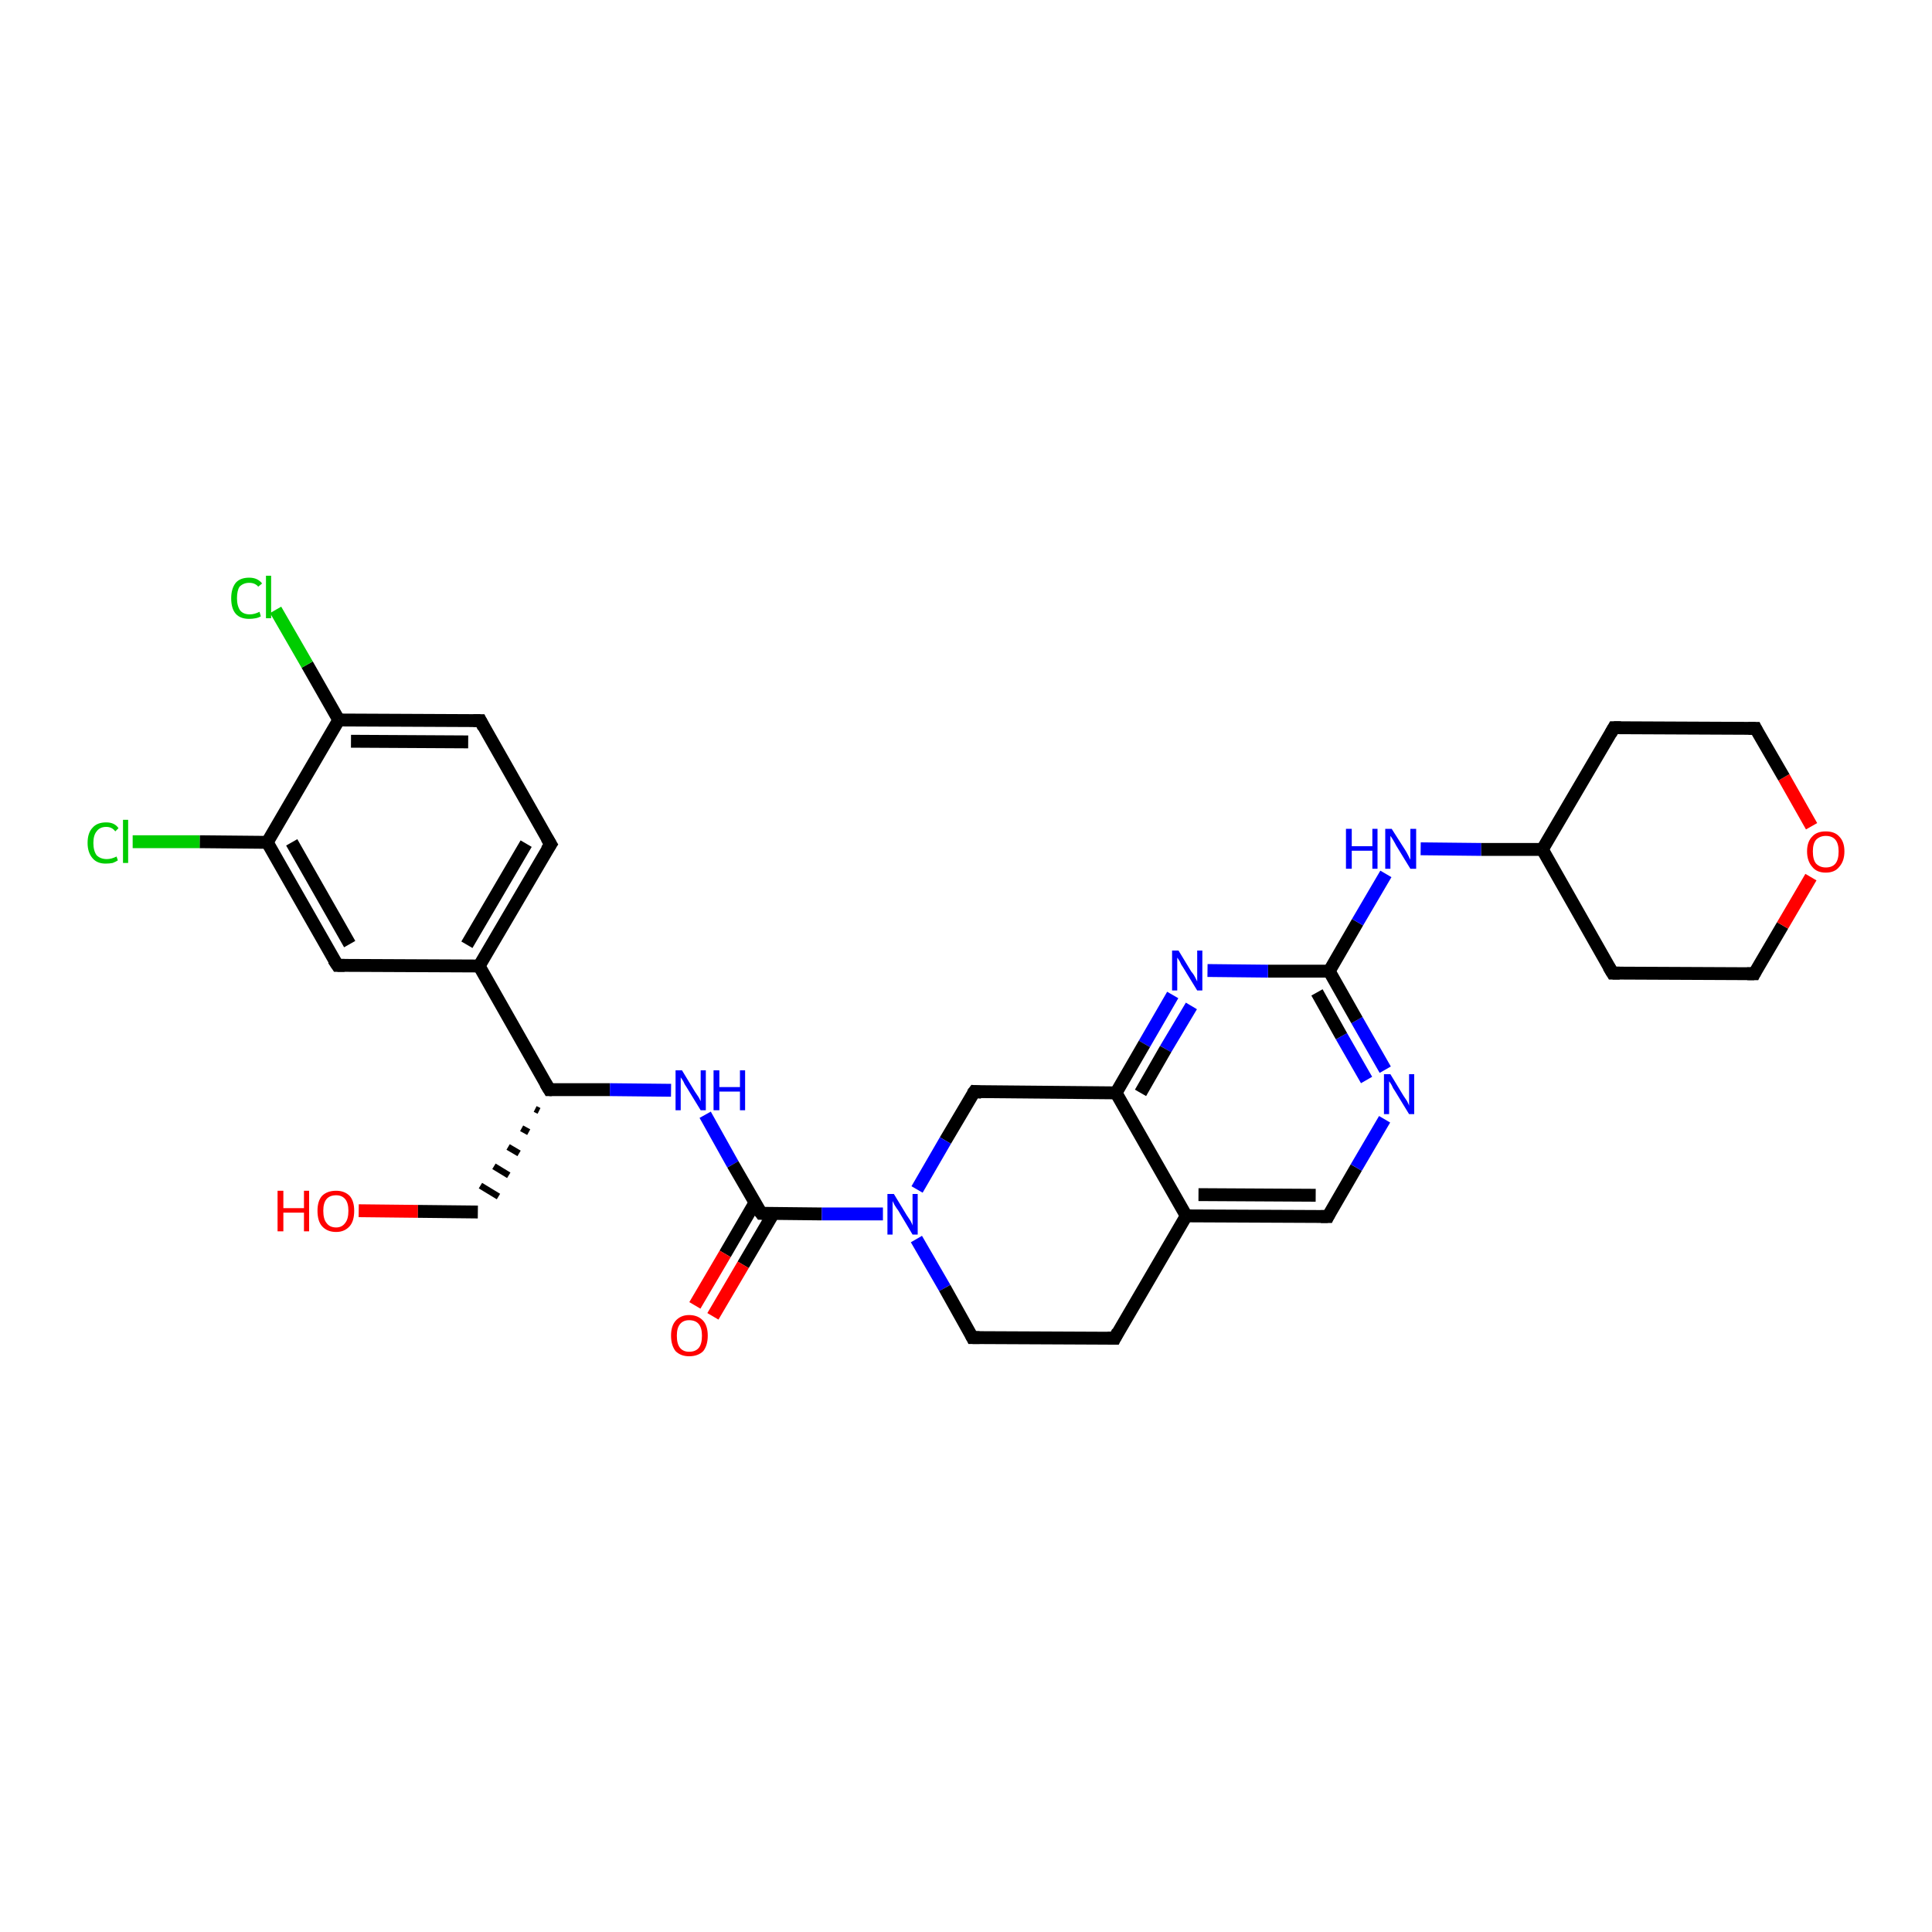<?xml version='1.0' encoding='iso-8859-1'?>
<svg version='1.1' baseProfile='full'
              xmlns='http://www.w3.org/2000/svg'
                      xmlns:rdkit='http://www.rdkit.org/xml'
                      xmlns:xlink='http://www.w3.org/1999/xlink'
                  xml:space='preserve'
width='300px' height='300px' viewBox='0 0 300 300'>
<!-- END OF HEADER -->
<rect style='opacity:1.0;fill:#FFFFFF;stroke:none' width='300.0' height='300.0' x='0.0' y='0.0'> </rect>
<path class='bond-0 atom-0 atom-1' d='M 55.7,188.0 L 64.9,188.1' style='fill:none;fill-rule:evenodd;stroke:#FF0000;stroke-width:2.0px;stroke-linecap:butt;stroke-linejoin:miter;stroke-opacity:1' />
<path class='bond-0 atom-0 atom-1' d='M 64.9,188.1 L 74.2,188.2' style='fill:none;fill-rule:evenodd;stroke:#000000;stroke-width:2.0px;stroke-linecap:butt;stroke-linejoin:miter;stroke-opacity:1' />
<path class='bond-1 atom-2 atom-1' d='M 83.1,172.2 L 83.7,172.5' style='fill:none;fill-rule:evenodd;stroke:#000000;stroke-width:1.0px;stroke-linecap:butt;stroke-linejoin:miter;stroke-opacity:1' />
<path class='bond-1 atom-2 atom-1' d='M 81.0,175.2 L 82.1,175.8' style='fill:none;fill-rule:evenodd;stroke:#000000;stroke-width:1.0px;stroke-linecap:butt;stroke-linejoin:miter;stroke-opacity:1' />
<path class='bond-1 atom-2 atom-1' d='M 78.9,178.1 L 80.6,179.1' style='fill:none;fill-rule:evenodd;stroke:#000000;stroke-width:1.0px;stroke-linecap:butt;stroke-linejoin:miter;stroke-opacity:1' />
<path class='bond-1 atom-2 atom-1' d='M 76.7,181.1 L 79.0,182.5' style='fill:none;fill-rule:evenodd;stroke:#000000;stroke-width:1.0px;stroke-linecap:butt;stroke-linejoin:miter;stroke-opacity:1' />
<path class='bond-1 atom-2 atom-1' d='M 74.6,184.1 L 77.4,185.8' style='fill:none;fill-rule:evenodd;stroke:#000000;stroke-width:1.0px;stroke-linecap:butt;stroke-linejoin:miter;stroke-opacity:1' />
<path class='bond-2 atom-2 atom-3' d='M 85.3,169.2 L 94.7,169.2' style='fill:none;fill-rule:evenodd;stroke:#000000;stroke-width:2.0px;stroke-linecap:butt;stroke-linejoin:miter;stroke-opacity:1' />
<path class='bond-2 atom-2 atom-3' d='M 94.7,169.2 L 104.2,169.3' style='fill:none;fill-rule:evenodd;stroke:#0000FF;stroke-width:2.0px;stroke-linecap:butt;stroke-linejoin:miter;stroke-opacity:1' />
<path class='bond-3 atom-3 atom-4' d='M 109.5,173.1 L 113.8,180.8' style='fill:none;fill-rule:evenodd;stroke:#0000FF;stroke-width:2.0px;stroke-linecap:butt;stroke-linejoin:miter;stroke-opacity:1' />
<path class='bond-3 atom-3 atom-4' d='M 113.8,180.8 L 118.2,188.4' style='fill:none;fill-rule:evenodd;stroke:#000000;stroke-width:2.0px;stroke-linecap:butt;stroke-linejoin:miter;stroke-opacity:1' />
<path class='bond-4 atom-4 atom-5' d='M 117.2,186.8 L 112.6,194.7' style='fill:none;fill-rule:evenodd;stroke:#000000;stroke-width:2.0px;stroke-linecap:butt;stroke-linejoin:miter;stroke-opacity:1' />
<path class='bond-4 atom-4 atom-5' d='M 112.6,194.7 L 107.9,202.7' style='fill:none;fill-rule:evenodd;stroke:#FF0000;stroke-width:2.0px;stroke-linecap:butt;stroke-linejoin:miter;stroke-opacity:1' />
<path class='bond-4 atom-4 atom-5' d='M 120.1,188.4 L 115.4,196.4' style='fill:none;fill-rule:evenodd;stroke:#000000;stroke-width:2.0px;stroke-linecap:butt;stroke-linejoin:miter;stroke-opacity:1' />
<path class='bond-4 atom-4 atom-5' d='M 115.4,196.4 L 110.7,204.4' style='fill:none;fill-rule:evenodd;stroke:#FF0000;stroke-width:2.0px;stroke-linecap:butt;stroke-linejoin:miter;stroke-opacity:1' />
<path class='bond-5 atom-4 atom-6' d='M 118.2,188.4 L 127.6,188.5' style='fill:none;fill-rule:evenodd;stroke:#000000;stroke-width:2.0px;stroke-linecap:butt;stroke-linejoin:miter;stroke-opacity:1' />
<path class='bond-5 atom-4 atom-6' d='M 127.6,188.5 L 137.1,188.5' style='fill:none;fill-rule:evenodd;stroke:#0000FF;stroke-width:2.0px;stroke-linecap:butt;stroke-linejoin:miter;stroke-opacity:1' />
<path class='bond-6 atom-6 atom-7' d='M 142.3,192.4 L 146.7,200.0' style='fill:none;fill-rule:evenodd;stroke:#0000FF;stroke-width:2.0px;stroke-linecap:butt;stroke-linejoin:miter;stroke-opacity:1' />
<path class='bond-6 atom-6 atom-7' d='M 146.7,200.0 L 151.0,207.7' style='fill:none;fill-rule:evenodd;stroke:#000000;stroke-width:2.0px;stroke-linecap:butt;stroke-linejoin:miter;stroke-opacity:1' />
<path class='bond-7 atom-7 atom-8' d='M 151.0,207.7 L 173.1,207.8' style='fill:none;fill-rule:evenodd;stroke:#000000;stroke-width:2.0px;stroke-linecap:butt;stroke-linejoin:miter;stroke-opacity:1' />
<path class='bond-8 atom-8 atom-9' d='M 173.1,207.8 L 184.2,188.8' style='fill:none;fill-rule:evenodd;stroke:#000000;stroke-width:2.0px;stroke-linecap:butt;stroke-linejoin:miter;stroke-opacity:1' />
<path class='bond-9 atom-9 atom-10' d='M 184.2,188.8 L 206.2,188.9' style='fill:none;fill-rule:evenodd;stroke:#000000;stroke-width:2.0px;stroke-linecap:butt;stroke-linejoin:miter;stroke-opacity:1' />
<path class='bond-9 atom-9 atom-10' d='M 186.1,185.5 L 204.3,185.6' style='fill:none;fill-rule:evenodd;stroke:#000000;stroke-width:2.0px;stroke-linecap:butt;stroke-linejoin:miter;stroke-opacity:1' />
<path class='bond-10 atom-10 atom-11' d='M 206.2,188.9 L 210.6,181.3' style='fill:none;fill-rule:evenodd;stroke:#000000;stroke-width:2.0px;stroke-linecap:butt;stroke-linejoin:miter;stroke-opacity:1' />
<path class='bond-10 atom-10 atom-11' d='M 210.6,181.3 L 215.0,173.8' style='fill:none;fill-rule:evenodd;stroke:#0000FF;stroke-width:2.0px;stroke-linecap:butt;stroke-linejoin:miter;stroke-opacity:1' />
<path class='bond-11 atom-11 atom-12' d='M 215.1,166.1 L 210.7,158.4' style='fill:none;fill-rule:evenodd;stroke:#0000FF;stroke-width:2.0px;stroke-linecap:butt;stroke-linejoin:miter;stroke-opacity:1' />
<path class='bond-11 atom-11 atom-12' d='M 210.7,158.4 L 206.4,150.8' style='fill:none;fill-rule:evenodd;stroke:#000000;stroke-width:2.0px;stroke-linecap:butt;stroke-linejoin:miter;stroke-opacity:1' />
<path class='bond-11 atom-11 atom-12' d='M 212.2,167.7 L 208.3,160.9' style='fill:none;fill-rule:evenodd;stroke:#0000FF;stroke-width:2.0px;stroke-linecap:butt;stroke-linejoin:miter;stroke-opacity:1' />
<path class='bond-11 atom-11 atom-12' d='M 208.3,160.9 L 204.5,154.1' style='fill:none;fill-rule:evenodd;stroke:#000000;stroke-width:2.0px;stroke-linecap:butt;stroke-linejoin:miter;stroke-opacity:1' />
<path class='bond-12 atom-12 atom-13' d='M 206.4,150.8 L 210.8,143.2' style='fill:none;fill-rule:evenodd;stroke:#000000;stroke-width:2.0px;stroke-linecap:butt;stroke-linejoin:miter;stroke-opacity:1' />
<path class='bond-12 atom-12 atom-13' d='M 210.8,143.2 L 215.2,135.7' style='fill:none;fill-rule:evenodd;stroke:#0000FF;stroke-width:2.0px;stroke-linecap:butt;stroke-linejoin:miter;stroke-opacity:1' />
<path class='bond-13 atom-13 atom-14' d='M 220.6,131.8 L 230.0,131.9' style='fill:none;fill-rule:evenodd;stroke:#0000FF;stroke-width:2.0px;stroke-linecap:butt;stroke-linejoin:miter;stroke-opacity:1' />
<path class='bond-13 atom-13 atom-14' d='M 230.0,131.9 L 239.5,131.9' style='fill:none;fill-rule:evenodd;stroke:#000000;stroke-width:2.0px;stroke-linecap:butt;stroke-linejoin:miter;stroke-opacity:1' />
<path class='bond-14 atom-14 atom-15' d='M 239.5,131.9 L 250.4,151.1' style='fill:none;fill-rule:evenodd;stroke:#000000;stroke-width:2.0px;stroke-linecap:butt;stroke-linejoin:miter;stroke-opacity:1' />
<path class='bond-15 atom-15 atom-16' d='M 250.4,151.1 L 272.4,151.2' style='fill:none;fill-rule:evenodd;stroke:#000000;stroke-width:2.0px;stroke-linecap:butt;stroke-linejoin:miter;stroke-opacity:1' />
<path class='bond-16 atom-16 atom-17' d='M 272.4,151.2 L 276.8,143.7' style='fill:none;fill-rule:evenodd;stroke:#000000;stroke-width:2.0px;stroke-linecap:butt;stroke-linejoin:miter;stroke-opacity:1' />
<path class='bond-16 atom-16 atom-17' d='M 276.8,143.7 L 281.2,136.2' style='fill:none;fill-rule:evenodd;stroke:#FF0000;stroke-width:2.0px;stroke-linecap:butt;stroke-linejoin:miter;stroke-opacity:1' />
<path class='bond-17 atom-17 atom-18' d='M 281.3,128.3 L 277.0,120.7' style='fill:none;fill-rule:evenodd;stroke:#FF0000;stroke-width:2.0px;stroke-linecap:butt;stroke-linejoin:miter;stroke-opacity:1' />
<path class='bond-17 atom-17 atom-18' d='M 277.0,120.7 L 272.6,113.1' style='fill:none;fill-rule:evenodd;stroke:#000000;stroke-width:2.0px;stroke-linecap:butt;stroke-linejoin:miter;stroke-opacity:1' />
<path class='bond-18 atom-18 atom-19' d='M 272.6,113.1 L 250.6,113.0' style='fill:none;fill-rule:evenodd;stroke:#000000;stroke-width:2.0px;stroke-linecap:butt;stroke-linejoin:miter;stroke-opacity:1' />
<path class='bond-19 atom-12 atom-20' d='M 206.4,150.8 L 196.9,150.8' style='fill:none;fill-rule:evenodd;stroke:#000000;stroke-width:2.0px;stroke-linecap:butt;stroke-linejoin:miter;stroke-opacity:1' />
<path class='bond-19 atom-12 atom-20' d='M 196.9,150.8 L 187.5,150.7' style='fill:none;fill-rule:evenodd;stroke:#0000FF;stroke-width:2.0px;stroke-linecap:butt;stroke-linejoin:miter;stroke-opacity:1' />
<path class='bond-20 atom-20 atom-21' d='M 182.1,154.5 L 177.7,162.1' style='fill:none;fill-rule:evenodd;stroke:#0000FF;stroke-width:2.0px;stroke-linecap:butt;stroke-linejoin:miter;stroke-opacity:1' />
<path class='bond-20 atom-20 atom-21' d='M 177.7,162.1 L 173.3,169.7' style='fill:none;fill-rule:evenodd;stroke:#000000;stroke-width:2.0px;stroke-linecap:butt;stroke-linejoin:miter;stroke-opacity:1' />
<path class='bond-20 atom-20 atom-21' d='M 185.0,156.2 L 181.0,162.9' style='fill:none;fill-rule:evenodd;stroke:#0000FF;stroke-width:2.0px;stroke-linecap:butt;stroke-linejoin:miter;stroke-opacity:1' />
<path class='bond-20 atom-20 atom-21' d='M 181.0,162.9 L 177.1,169.7' style='fill:none;fill-rule:evenodd;stroke:#000000;stroke-width:2.0px;stroke-linecap:butt;stroke-linejoin:miter;stroke-opacity:1' />
<path class='bond-21 atom-21 atom-22' d='M 173.3,169.7 L 151.3,169.5' style='fill:none;fill-rule:evenodd;stroke:#000000;stroke-width:2.0px;stroke-linecap:butt;stroke-linejoin:miter;stroke-opacity:1' />
<path class='bond-22 atom-2 atom-23' d='M 85.3,169.2 L 74.4,150.0' style='fill:none;fill-rule:evenodd;stroke:#000000;stroke-width:2.0px;stroke-linecap:butt;stroke-linejoin:miter;stroke-opacity:1' />
<path class='bond-23 atom-23 atom-24' d='M 74.4,150.0 L 85.5,131.1' style='fill:none;fill-rule:evenodd;stroke:#000000;stroke-width:2.0px;stroke-linecap:butt;stroke-linejoin:miter;stroke-opacity:1' />
<path class='bond-23 atom-23 atom-24' d='M 72.5,146.7 L 81.7,131.0' style='fill:none;fill-rule:evenodd;stroke:#000000;stroke-width:2.0px;stroke-linecap:butt;stroke-linejoin:miter;stroke-opacity:1' />
<path class='bond-24 atom-24 atom-25' d='M 85.5,131.1 L 74.6,111.9' style='fill:none;fill-rule:evenodd;stroke:#000000;stroke-width:2.0px;stroke-linecap:butt;stroke-linejoin:miter;stroke-opacity:1' />
<path class='bond-25 atom-25 atom-26' d='M 74.6,111.9 L 52.6,111.8' style='fill:none;fill-rule:evenodd;stroke:#000000;stroke-width:2.0px;stroke-linecap:butt;stroke-linejoin:miter;stroke-opacity:1' />
<path class='bond-25 atom-25 atom-26' d='M 72.7,115.2 L 54.5,115.1' style='fill:none;fill-rule:evenodd;stroke:#000000;stroke-width:2.0px;stroke-linecap:butt;stroke-linejoin:miter;stroke-opacity:1' />
<path class='bond-26 atom-26 atom-27' d='M 52.6,111.8 L 47.7,103.2' style='fill:none;fill-rule:evenodd;stroke:#000000;stroke-width:2.0px;stroke-linecap:butt;stroke-linejoin:miter;stroke-opacity:1' />
<path class='bond-26 atom-26 atom-27' d='M 47.7,103.2 L 42.8,94.7' style='fill:none;fill-rule:evenodd;stroke:#00CC00;stroke-width:2.0px;stroke-linecap:butt;stroke-linejoin:miter;stroke-opacity:1' />
<path class='bond-27 atom-26 atom-28' d='M 52.6,111.8 L 41.5,130.8' style='fill:none;fill-rule:evenodd;stroke:#000000;stroke-width:2.0px;stroke-linecap:butt;stroke-linejoin:miter;stroke-opacity:1' />
<path class='bond-28 atom-28 atom-29' d='M 41.5,130.8 L 31.0,130.7' style='fill:none;fill-rule:evenodd;stroke:#000000;stroke-width:2.0px;stroke-linecap:butt;stroke-linejoin:miter;stroke-opacity:1' />
<path class='bond-28 atom-28 atom-29' d='M 31.0,130.7 L 20.6,130.7' style='fill:none;fill-rule:evenodd;stroke:#00CC00;stroke-width:2.0px;stroke-linecap:butt;stroke-linejoin:miter;stroke-opacity:1' />
<path class='bond-29 atom-28 atom-30' d='M 41.5,130.8 L 52.4,149.9' style='fill:none;fill-rule:evenodd;stroke:#000000;stroke-width:2.0px;stroke-linecap:butt;stroke-linejoin:miter;stroke-opacity:1' />
<path class='bond-29 atom-28 atom-30' d='M 45.3,130.8 L 54.3,146.6' style='fill:none;fill-rule:evenodd;stroke:#000000;stroke-width:2.0px;stroke-linecap:butt;stroke-linejoin:miter;stroke-opacity:1' />
<path class='bond-30 atom-22 atom-6' d='M 151.3,169.5 L 146.8,177.1' style='fill:none;fill-rule:evenodd;stroke:#000000;stroke-width:2.0px;stroke-linecap:butt;stroke-linejoin:miter;stroke-opacity:1' />
<path class='bond-30 atom-22 atom-6' d='M 146.8,177.1 L 142.4,184.7' style='fill:none;fill-rule:evenodd;stroke:#0000FF;stroke-width:2.0px;stroke-linecap:butt;stroke-linejoin:miter;stroke-opacity:1' />
<path class='bond-31 atom-30 atom-23' d='M 52.4,149.9 L 74.4,150.0' style='fill:none;fill-rule:evenodd;stroke:#000000;stroke-width:2.0px;stroke-linecap:butt;stroke-linejoin:miter;stroke-opacity:1' />
<path class='bond-32 atom-21 atom-9' d='M 173.3,169.7 L 184.2,188.8' style='fill:none;fill-rule:evenodd;stroke:#000000;stroke-width:2.0px;stroke-linecap:butt;stroke-linejoin:miter;stroke-opacity:1' />
<path class='bond-33 atom-19 atom-14' d='M 250.6,113.0 L 239.5,131.9' style='fill:none;fill-rule:evenodd;stroke:#000000;stroke-width:2.0px;stroke-linecap:butt;stroke-linejoin:miter;stroke-opacity:1' />
<path d='M 85.7,169.2 L 85.3,169.2 L 84.7,168.2' style='fill:none;stroke:#000000;stroke-width:2.0px;stroke-linecap:butt;stroke-linejoin:miter;stroke-opacity:1;' />
<path d='M 117.9,188.0 L 118.2,188.4 L 118.6,188.4' style='fill:none;stroke:#000000;stroke-width:2.0px;stroke-linecap:butt;stroke-linejoin:miter;stroke-opacity:1;' />
<path d='M 150.8,207.3 L 151.0,207.7 L 152.1,207.7' style='fill:none;stroke:#000000;stroke-width:2.0px;stroke-linecap:butt;stroke-linejoin:miter;stroke-opacity:1;' />
<path d='M 172.0,207.8 L 173.1,207.8 L 173.6,206.8' style='fill:none;stroke:#000000;stroke-width:2.0px;stroke-linecap:butt;stroke-linejoin:miter;stroke-opacity:1;' />
<path d='M 205.1,188.9 L 206.2,188.9 L 206.4,188.5' style='fill:none;stroke:#000000;stroke-width:2.0px;stroke-linecap:butt;stroke-linejoin:miter;stroke-opacity:1;' />
<path d='M 249.8,150.1 L 250.4,151.1 L 251.5,151.1' style='fill:none;stroke:#000000;stroke-width:2.0px;stroke-linecap:butt;stroke-linejoin:miter;stroke-opacity:1;' />
<path d='M 271.3,151.2 L 272.4,151.2 L 272.6,150.8' style='fill:none;stroke:#000000;stroke-width:2.0px;stroke-linecap:butt;stroke-linejoin:miter;stroke-opacity:1;' />
<path d='M 272.8,113.5 L 272.6,113.1 L 271.5,113.1' style='fill:none;stroke:#000000;stroke-width:2.0px;stroke-linecap:butt;stroke-linejoin:miter;stroke-opacity:1;' />
<path d='M 251.7,113.0 L 250.6,113.0 L 250.1,113.9' style='fill:none;stroke:#000000;stroke-width:2.0px;stroke-linecap:butt;stroke-linejoin:miter;stroke-opacity:1;' />
<path d='M 152.4,169.6 L 151.3,169.5 L 151.0,169.9' style='fill:none;stroke:#000000;stroke-width:2.0px;stroke-linecap:butt;stroke-linejoin:miter;stroke-opacity:1;' />
<path d='M 84.9,132.0 L 85.5,131.1 L 84.9,130.1' style='fill:none;stroke:#000000;stroke-width:2.0px;stroke-linecap:butt;stroke-linejoin:miter;stroke-opacity:1;' />
<path d='M 75.1,112.9 L 74.6,111.9 L 73.5,111.9' style='fill:none;stroke:#000000;stroke-width:2.0px;stroke-linecap:butt;stroke-linejoin:miter;stroke-opacity:1;' />
<path d='M 51.8,149.0 L 52.4,149.9 L 53.5,149.9' style='fill:none;stroke:#000000;stroke-width:2.0px;stroke-linecap:butt;stroke-linejoin:miter;stroke-opacity:1;' />
<path class='atom-0' d='M 43.1 184.9
L 44.0 184.9
L 44.0 187.6
L 47.2 187.6
L 47.2 184.9
L 48.0 184.9
L 48.0 191.2
L 47.2 191.2
L 47.2 188.3
L 44.0 188.3
L 44.0 191.2
L 43.1 191.2
L 43.1 184.9
' fill='#FF0000'/>
<path class='atom-0' d='M 49.3 188.0
Q 49.3 186.5, 50.0 185.7
Q 50.8 184.9, 52.2 184.9
Q 53.5 184.9, 54.3 185.7
Q 55.0 186.5, 55.0 188.0
Q 55.0 189.6, 54.3 190.4
Q 53.5 191.3, 52.2 191.3
Q 50.8 191.3, 50.0 190.4
Q 49.3 189.6, 49.3 188.0
M 52.2 190.6
Q 53.1 190.6, 53.6 189.9
Q 54.1 189.3, 54.1 188.0
Q 54.1 186.8, 53.6 186.2
Q 53.1 185.6, 52.2 185.6
Q 51.2 185.6, 50.7 186.2
Q 50.2 186.8, 50.2 188.0
Q 50.2 189.3, 50.7 189.9
Q 51.2 190.6, 52.2 190.6
' fill='#FF0000'/>
<path class='atom-3' d='M 105.9 166.2
L 107.9 169.5
Q 108.1 169.8, 108.5 170.4
Q 108.8 171.0, 108.8 171.0
L 108.8 166.2
L 109.6 166.2
L 109.6 172.4
L 108.8 172.4
L 106.6 168.8
Q 106.3 168.4, 106.1 167.9
Q 105.8 167.4, 105.7 167.3
L 105.7 172.4
L 104.9 172.4
L 104.9 166.2
L 105.9 166.2
' fill='#0000FF'/>
<path class='atom-3' d='M 110.8 166.2
L 111.7 166.2
L 111.7 168.8
L 114.9 168.8
L 114.9 166.2
L 115.7 166.2
L 115.7 172.4
L 114.9 172.4
L 114.9 169.5
L 111.7 169.5
L 111.7 172.4
L 110.8 172.4
L 110.8 166.2
' fill='#0000FF'/>
<path class='atom-5' d='M 104.2 207.4
Q 104.2 205.9, 104.9 205.1
Q 105.7 204.2, 107.0 204.2
Q 108.4 204.2, 109.2 205.1
Q 109.9 205.9, 109.9 207.4
Q 109.9 208.9, 109.2 209.8
Q 108.4 210.6, 107.0 210.6
Q 105.7 210.6, 104.9 209.8
Q 104.2 208.9, 104.2 207.4
M 107.0 209.9
Q 108.0 209.9, 108.5 209.3
Q 109.0 208.7, 109.0 207.4
Q 109.0 206.2, 108.5 205.6
Q 108.0 205.0, 107.0 205.0
Q 106.1 205.0, 105.6 205.6
Q 105.1 206.2, 105.1 207.4
Q 105.1 208.7, 105.6 209.3
Q 106.1 209.9, 107.0 209.9
' fill='#FF0000'/>
<path class='atom-6' d='M 138.8 185.4
L 140.8 188.7
Q 141.0 189.0, 141.4 189.6
Q 141.7 190.2, 141.7 190.3
L 141.7 185.4
L 142.5 185.4
L 142.5 191.7
L 141.7 191.7
L 139.5 188.0
Q 139.2 187.6, 138.9 187.1
Q 138.7 186.7, 138.6 186.5
L 138.6 191.7
L 137.8 191.7
L 137.8 185.4
L 138.8 185.4
' fill='#0000FF'/>
<path class='atom-11' d='M 215.9 166.8
L 217.9 170.1
Q 218.1 170.4, 218.5 171.0
Q 218.8 171.6, 218.8 171.7
L 218.8 166.8
L 219.6 166.8
L 219.6 173.0
L 218.8 173.0
L 216.6 169.4
Q 216.3 169.0, 216.1 168.5
Q 215.8 168.0, 215.7 167.9
L 215.7 173.0
L 214.9 173.0
L 214.9 166.8
L 215.9 166.8
' fill='#0000FF'/>
<path class='atom-13' d='M 209.0 128.7
L 209.9 128.7
L 209.9 131.4
L 213.1 131.4
L 213.1 128.7
L 213.9 128.7
L 213.9 134.9
L 213.1 134.9
L 213.1 132.1
L 209.9 132.1
L 209.9 134.9
L 209.0 134.9
L 209.0 128.7
' fill='#0000FF'/>
<path class='atom-13' d='M 216.1 128.7
L 218.2 132.0
Q 218.4 132.3, 218.7 132.9
Q 219.0 133.5, 219.0 133.5
L 219.0 128.7
L 219.9 128.7
L 219.9 134.9
L 219.0 134.9
L 216.8 131.3
Q 216.6 130.9, 216.3 130.4
Q 216.0 129.9, 215.9 129.8
L 215.9 134.9
L 215.1 134.9
L 215.1 128.7
L 216.1 128.7
' fill='#0000FF'/>
<path class='atom-17' d='M 280.6 132.2
Q 280.6 130.7, 281.4 129.9
Q 282.1 129.1, 283.5 129.1
Q 284.9 129.1, 285.6 129.9
Q 286.4 130.7, 286.4 132.2
Q 286.4 133.7, 285.6 134.6
Q 284.9 135.5, 283.5 135.5
Q 282.1 135.5, 281.4 134.6
Q 280.6 133.7, 280.6 132.2
M 283.5 134.7
Q 284.5 134.7, 285.0 134.1
Q 285.5 133.5, 285.5 132.2
Q 285.5 131.0, 285.0 130.4
Q 284.5 129.8, 283.5 129.8
Q 282.6 129.8, 282.0 130.4
Q 281.5 131.0, 281.5 132.2
Q 281.5 133.5, 282.0 134.1
Q 282.6 134.7, 283.5 134.7
' fill='#FF0000'/>
<path class='atom-20' d='M 183.0 147.6
L 185.0 150.9
Q 185.3 151.2, 185.6 151.8
Q 185.9 152.4, 185.9 152.4
L 185.9 147.6
L 186.7 147.6
L 186.7 153.8
L 185.9 153.8
L 183.7 150.2
Q 183.4 149.8, 183.2 149.3
Q 182.9 148.8, 182.8 148.7
L 182.8 153.8
L 182.0 153.8
L 182.0 147.6
L 183.0 147.6
' fill='#0000FF'/>
<path class='atom-27' d='M 35.9 92.9
Q 35.9 91.4, 36.6 90.5
Q 37.3 89.7, 38.7 89.7
Q 40.0 89.7, 40.7 90.6
L 40.1 91.1
Q 39.6 90.5, 38.7 90.5
Q 37.8 90.5, 37.2 91.1
Q 36.8 91.7, 36.8 92.9
Q 36.8 94.1, 37.3 94.8
Q 37.8 95.4, 38.8 95.4
Q 39.5 95.4, 40.3 95.0
L 40.5 95.7
Q 40.2 95.9, 39.7 96.0
Q 39.2 96.1, 38.7 96.1
Q 37.3 96.1, 36.6 95.3
Q 35.9 94.5, 35.9 92.9
' fill='#00CC00'/>
<path class='atom-27' d='M 41.3 89.4
L 42.1 89.4
L 42.1 96.0
L 41.3 96.0
L 41.3 89.4
' fill='#00CC00'/>
<path class='atom-29' d='M 13.6 130.9
Q 13.6 129.3, 14.4 128.5
Q 15.1 127.7, 16.5 127.7
Q 17.8 127.7, 18.4 128.6
L 17.9 129.1
Q 17.4 128.4, 16.5 128.4
Q 15.5 128.4, 15.0 129.1
Q 14.5 129.7, 14.5 130.9
Q 14.5 132.1, 15.0 132.8
Q 15.6 133.4, 16.6 133.4
Q 17.3 133.4, 18.1 133.0
L 18.3 133.6
Q 18.0 133.8, 17.5 134.0
Q 17.0 134.1, 16.4 134.1
Q 15.1 134.1, 14.4 133.3
Q 13.6 132.4, 13.6 130.9
' fill='#00CC00'/>
<path class='atom-29' d='M 19.1 127.3
L 19.9 127.3
L 19.9 134.0
L 19.1 134.0
L 19.1 127.3
' fill='#00CC00'/>
</svg>
